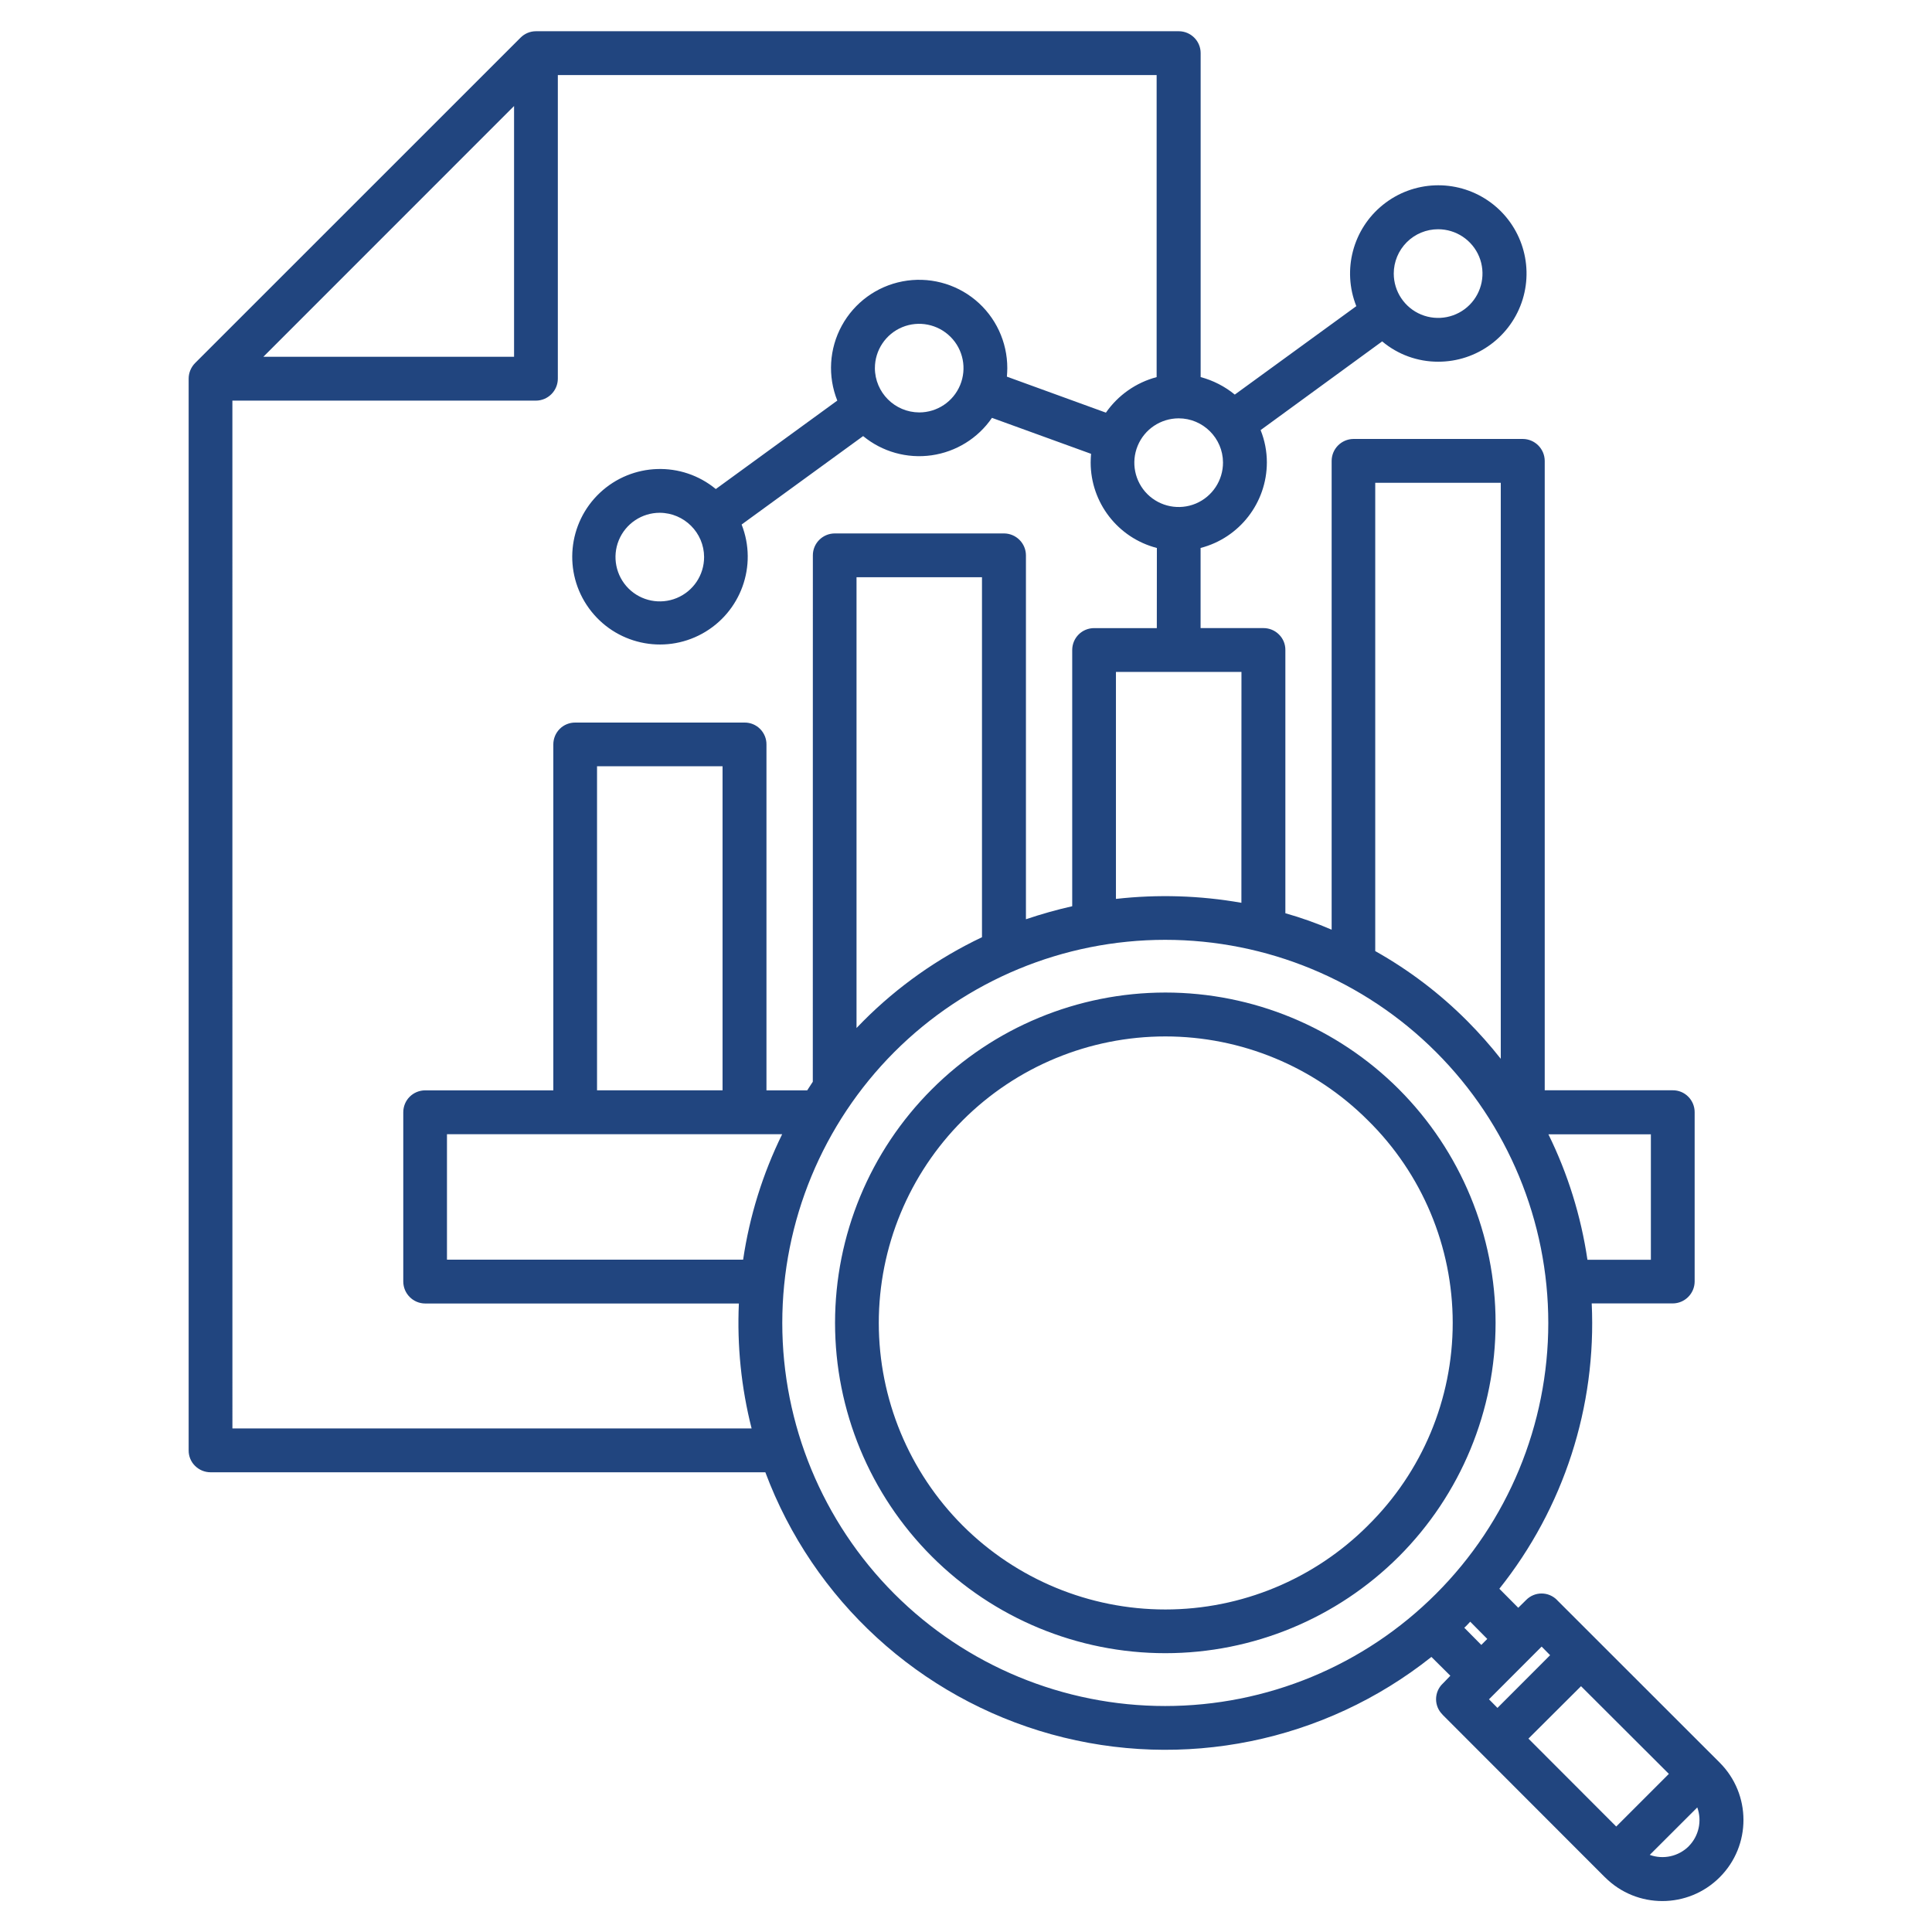 <svg xmlns="http://www.w3.org/2000/svg" width="128pt" height="128pt" viewBox="0 0 128 128"><path d="m90.629 101.07c-3.559 3.559-8.387 5.562-13.422 5.562-5.035 0-9.863-2-13.426-5.559-3.559-3.562-5.559-8.391-5.559-13.426 0-5.035 2-9.863 5.559-13.422 3.562-3.562 8.391-5.559 13.426-5.559 5.035 0 9.863 2 13.422 5.562 3.594 3.539 5.617 8.375 5.617 13.418 0 5.047-2.023 9.879-5.617 13.422zm2.051-28.902v-0.004c-4.106-4.102-9.672-6.406-15.473-6.406-5.805 0.004-11.371 2.309-15.473 6.414-4.106 4.102-6.41 9.668-6.41 15.473 0 5.801 2.305 11.367 6.41 15.473 4.102 4.102 9.668 6.41 15.473 6.41 5.801 0 11.367-2.305 15.473-6.406 4.102-4.106 6.406-9.676 6.406-15.477 0-5.805-2.305-11.371-6.406-15.48zm4.328 35.672h0.004c0.07-0.059 0.137-0.121 0.199-0.191 0.066-0.07 0.129-0.137 0.195-0.207l1.129 1.141-0.395 0.398-1.129-1.141zm-37.758-2.246c4.758 4.762 11.215 7.434 17.945 7.434 6.731 0 13.188-2.672 17.945-7.434 4.762-4.758 7.438-11.215 7.438-17.945s-2.676-13.188-7.438-17.949c-4.758-4.758-11.215-7.434-17.945-7.434-6.731 0-13.188 2.676-17.945 7.434-4.754 4.766-7.422 11.219-7.422 17.949 0 6.727 2.668 13.184 7.422 17.945zm5.809-43.504v-23.848h-8.312v29.867c0.148-0.156 0.297-0.312 0.453-0.465 2.281-2.289 4.941-4.164 7.859-5.551zm-17.188 10.148h-8.316v-21.473h8.316zm1.359 11.219h-19.617v-8.312h22.207c-1.285 2.617-2.16 5.422-2.586 8.312zm-2.582-46.547c0 1.188-0.715 2.258-1.812 2.711-1.098 0.453-2.359 0.203-3.199-0.637-0.836-0.84-1.09-2.102-0.637-3.199 0.453-1.094 1.523-1.812 2.711-1.812 1.621 0.008 2.934 1.32 2.938 2.938zm11.316-12.523c0-1.188 0.719-2.258 1.812-2.711 1.098-0.453 2.359-0.199 3.199 0.641 0.84 0.836 1.09 2.102 0.637 3.195-0.453 1.098-1.523 1.812-2.711 1.812-1.621-0.008-2.93-1.316-2.938-2.938zm-42.566 70.25h34.398c-0.688-2.703-0.969-5.492-0.844-8.277h-20.785c-0.797-0.004-1.445-0.652-1.449-1.453v-11.219 0.004c0-0.387 0.152-0.758 0.422-1.027 0.273-0.273 0.645-0.426 1.027-0.426h8.492v-22.918c0-0.387 0.152-0.754 0.422-1.027 0.273-0.273 0.645-0.426 1.031-0.422h11.219c0.383-0.004 0.754 0.148 1.027 0.422 0.273 0.273 0.426 0.645 0.422 1.027v22.918h2.699c0.121-0.191 0.246-0.379 0.371-0.57v-0.102l0.004-34.777c0-0.797 0.648-1.445 1.449-1.449h11.219-0.004c0.801 0.004 1.449 0.652 1.453 1.449v24.113c1.008-0.34 2.031-0.629 3.066-0.863v-16.973c0-0.387 0.152-0.758 0.426-1.031 0.273-0.273 0.645-0.422 1.027-0.422h4.152l0.004-5.309c-2.582-0.668-4.387-3-4.387-5.668 0-0.191 0.012-0.383 0.027-0.57l-6.566-2.383c-0.926 1.352-2.379 2.25-4 2.481-1.625 0.23-3.269-0.23-4.535-1.273l-8.051 5.859c1.074 2.723-0.047 5.82-2.613 7.231-2.566 1.41-5.777 0.691-7.5-1.68-1.719-2.367-1.41-5.644 0.723-7.652 2.133-2.004 5.422-2.113 7.68-0.25l8.047-5.859 0.004 0.004c-0.648-1.617-0.539-3.441 0.297-4.969 0.836-1.531 2.312-2.606 4.023-2.934s3.481 0.125 4.824 1.234c1.344 1.113 2.117 2.766 2.117 4.508 0 0.191-0.012 0.379-0.027 0.57l6.566 2.387-0.004-0.004c0.805-1.156 1.996-1.992 3.359-2.352v-20.012h-39.672v20.117c-0.004 0.801-0.652 1.449-1.453 1.453h-20.109zm18.66-87.613v16.613h-16.609zm46.969 23.613c0.004 1.191-0.707 2.266-1.805 2.727-1.094 0.457-2.359 0.211-3.203-0.625-0.844-0.84-1.098-2.106-0.645-3.203 0.453-1.102 1.523-1.816 2.715-1.82 1.613 0 2.93 1.309 2.938 2.922zm14.25-15.449c1.191 0 2.262 0.715 2.719 1.812 0.453 1.098 0.203 2.363-0.637 3.203-0.84 0.84-2.106 1.09-3.203 0.637-1.098-0.453-1.816-1.527-1.816-2.715 0-0.781 0.312-1.527 0.863-2.078s1.297-0.859 2.074-0.859zm-13.031 44.625c-2.746-0.484-5.543-0.57-8.312-0.258v-15.039h8.316zm8.867-27.828v31.027c2.234 1.254 4.285 2.812 6.094 4.629 0.789 0.793 1.531 1.629 2.223 2.508v-38.164zm18.254 51.477h-4.195c-0.426-2.887-1.297-5.691-2.586-8.312h6.789v8.312zm-6.668 26.199-3.488 3.492-0.562-0.57 3.488-3.492zm9.184 12.664v-0.004c-0.68 0.672-1.684 0.895-2.582 0.57l3.148-3.144c0.324 0.895 0.102 1.898-0.57 2.574zm-1.312-4.805-3.492 3.492-5.816-5.824 3.484-3.473 5.82 5.809zm-15.004-3.922 10.773 10.785v-0.004c2.098 2.098 5.5 2.094 7.598-0.008 2.098-2.098 2.094-5.5-0.008-7.598l-10.773-10.766v-0.004c-0.27-0.273-0.637-0.43-1.023-0.43-0.387 0-0.754 0.156-1.023 0.43l-0.523 0.516-1.254-1.262v0.004c4.269-5.352 6.445-12.07 6.121-18.906h5.367c0.801-0.004 1.449-0.652 1.453-1.453v-11.219c0-0.383-0.152-0.754-0.426-1.027-0.27-0.273-0.641-0.426-1.027-0.422h-8.48v-41.703c-0.008-0.801-0.656-1.445-1.453-1.449h-11.219c-0.797 0.008-1.441 0.652-1.445 1.453v31.059c-0.996-0.43-2.019-0.793-3.066-1.09v-17.438c0.004-0.387-0.148-0.758-0.422-1.027-0.27-0.273-0.641-0.426-1.027-0.426h-4.168v-5.309c2.582-0.668 4.387-3 4.391-5.668 0-0.734-0.141-1.461-0.414-2.141l8.051-5.875v-0.004c1.039 0.875 2.356 1.352 3.715 1.348 2.566 0.004 4.836-1.672 5.594-4.125 0.754-2.453-0.18-5.113-2.305-6.555s-4.945-1.328-6.945 0.281c-2 1.605-2.719 4.332-1.77 6.719l-8.051 5.859c-0.66-0.543-1.434-0.938-2.262-1.16v-21.465c0-0.801-0.652-1.449-1.453-1.449h-42.582c-0.387 0-0.758 0.156-1.027 0.43l-21.559 21.555c-0.273 0.277-0.426 0.648-0.426 1.035v71c-0.004 0.387 0.148 0.758 0.422 1.027 0.273 0.273 0.645 0.426 1.027 0.426h36.758c3.172 8.484 10.215 14.938 18.945 17.359 8.73 2.418 18.09 0.516 25.184-5.125l1.254 1.246-0.516 0.535h-0.004c-0.273 0.27-0.426 0.637-0.426 1.02 0 0.387 0.156 0.754 0.43 1.02z" fill="#21457f" fill-rule="evenodd"></path></svg>